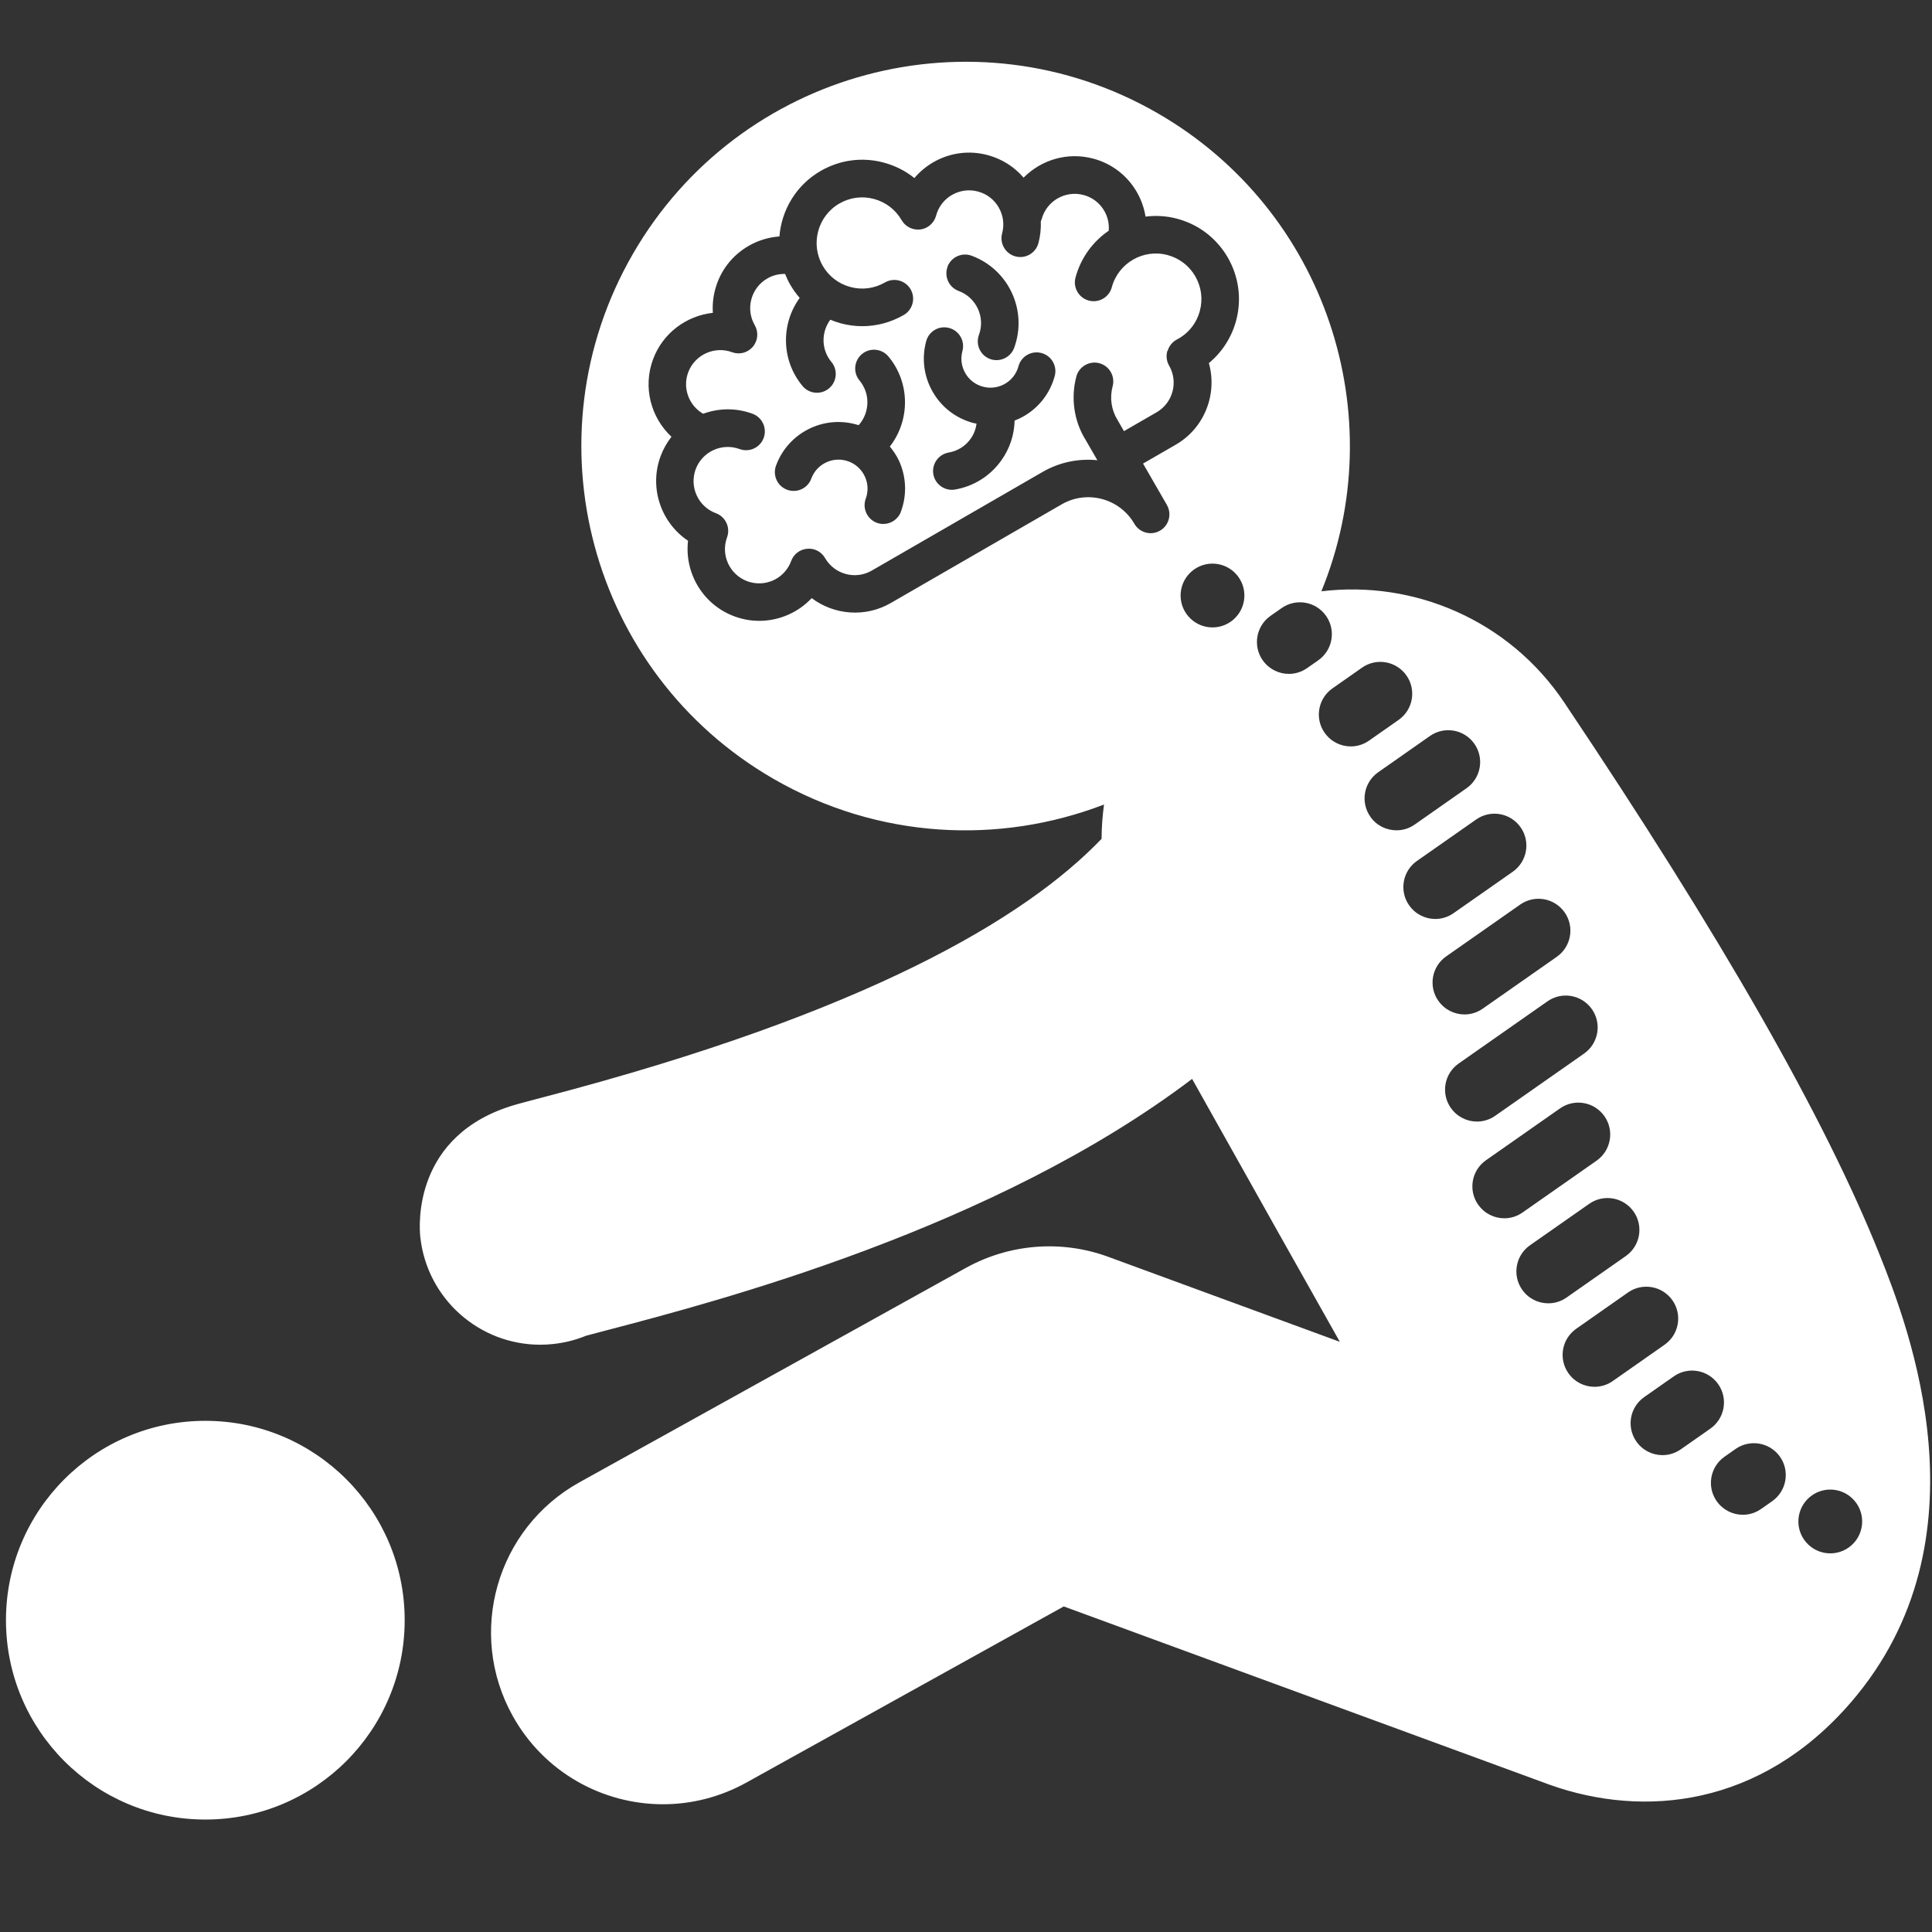 <?xml version="1.0" encoding="UTF-8"?>
<svg xmlns="http://www.w3.org/2000/svg" viewBox="0 0 340.16 340.16">
  <rect x="0" y="0" width="340.16" height="340.16" fill="#333333" stroke="none"/>
  <defs>
    <style>
      .cls-1 {
        fill: #fff;
      }

      .cls-2 {
        fill: none;
      }
    </style>
  </defs>
  <g id="Ebene_2" data-name="Ebene 2">
    <rect class="cls-2" width="340.16" height="340.16"/>
  </g>
  <g id="Ebene_3" data-name="Ebene 3">
    <g>
      <g>
        <path class="cls-2" d="M261.06,177.58l13.04-9.13c2.54-1.78,3.16-5.28,1.38-7.82-1.78-2.54-5.28-3.16-7.82-1.38l-13.04,9.13c-2.54,1.78-3.16,5.28-1.38,7.82,1.09,1.56,2.83,2.4,4.6,2.4,1.11,0,2.24-.33,3.21-1.02Z"/>
        <path class="cls-2" d="M255.92,160.78l10.43-7.3c2.54-1.78,3.16-5.28,1.38-7.82-1.78-2.54-5.28-3.16-7.82-1.38l-10.43,7.3c-2.54,1.78-3.16,5.28-1.38,7.82,1.09,1.56,2.83,2.4,4.6,2.4,1.11,0,2.24-.33,3.21-1.02Z"/>
        <path class="cls-2" d="M263.26,196.44l15.64-10.95c2.54-1.78,3.16-5.28,1.38-7.82-1.78-2.54-5.28-3.16-7.82-1.38l-15.64,10.95c-2.54,1.78-3.16,5.28-1.38,7.82,1.09,1.56,2.83,2.4,4.6,2.4,1.11,0,2.24-.33,3.21-1.02Z"/>
        <path class="cls-2" d="M258.21,138.78c2.54-1.78,3.16-5.28,1.38-7.82-1.78-2.54-5.28-3.16-7.82-1.38l-9.12,6.39c-2.54,1.78-3.16,5.28-1.38,7.82,1.09,1.56,2.83,2.39,4.6,2.39,1.11,0,2.24-.33,3.22-1.02l9.12-6.39Z"/>
        <path class="cls-2" d="M210.26,100.25c-2.54,1.78-3.16,5.28-1.38,7.82,1.78,2.54,5.28,3.16,7.82,1.38,2.54-1.78,3.16-5.28,1.38-7.82-1.78-2.54-5.28-3.16-7.82-1.38Z"/>
        <path class="cls-2" d="M281.11,204.35c2.54-1.78,3.16-5.28,1.38-7.82-1.78-2.54-5.28-3.16-7.82-1.38l-13.04,9.13c-2.54,1.78-3.16,5.28-1.38,7.82,1.09,1.56,2.83,2.4,4.6,2.4,1.11,0,2.24-.33,3.21-1.02l13.04-9.13Z"/>
        <path class="cls-2" d="M246.25,126.75c2.54-1.78,3.16-5.28,1.38-7.82-1.78-2.54-5.28-3.16-7.82-1.38l-5.21,3.65c-2.54,1.78-3.16,5.28-1.38,7.82,1.09,1.56,2.83,2.4,4.6,2.4,1.11,0,2.24-.33,3.21-1.02l5.21-3.65Z"/>
        <path class="cls-2" d="M233.48,108.44c-1.78-2.54-5.28-3.16-7.82-1.38l-1.96,1.37c-2.54,1.78-3.16,5.28-1.38,7.82,1.09,1.56,2.84,2.4,4.61,2.4,1.11,0,2.23-.33,3.21-1.02l1.96-1.37c2.54-1.78,3.16-5.28,1.38-7.82Z"/>
        <path class="cls-2" d="M319.03,263.29c-2.54,1.78-3.16,5.28-1.38,7.82s5.28,3.16,7.82,1.38c2.54-1.78,3.16-5.28,1.38-7.82-1.78-2.54-5.28-3.16-7.82-1.38Z"/>
        <path class="cls-2" d="M305.58,255.11l-1.95,1.37c-2.54,1.78-3.16,5.28-1.38,7.82,1.09,1.56,2.84,2.4,4.61,2.4,1.11,0,2.23-.33,3.21-1.02l1.95-1.37c2.54-1.78,3.16-5.28,1.38-7.82-1.78-2.54-5.28-3.15-7.82-1.38Z"/>
        <path class="cls-2" d="M286.24,221.15c2.54-1.78,3.16-5.28,1.38-7.82-1.78-2.54-5.28-3.16-7.82-1.38l-10.43,7.3c-2.54,1.78-3.16,5.28-1.38,7.82,1.09,1.56,2.83,2.4,4.6,2.4,1.11,0,2.24-.33,3.21-1.02l10.43-7.3Z"/>
        <path class="cls-2" d="M294.46,228.95c-1.78-2.54-5.28-3.16-7.82-1.38l-9.12,6.39c-2.54,1.78-3.16,5.28-1.38,7.82,1.09,1.56,2.83,2.4,4.6,2.4,1.11,0,2.24-.33,3.21-1.02l9.12-6.39c2.54-1.78,3.16-5.28,1.38-7.82Z"/>
        <path class="cls-2" d="M302.51,243.71c-1.78-2.54-5.28-3.16-7.82-1.38l-5.21,3.65c-2.54,1.78-3.16,5.28-1.38,7.82,1.09,1.56,2.83,2.4,4.6,2.4,1.11,0,2.24-.33,3.21-1.02l5.21-3.65c2.54-1.78,3.16-5.28,1.38-7.82Z"/>
        <path class="cls-1" d="M205.58,61.78c.25-.86.84-1.59,1.64-2.01,2.01-1.05,3.44-2.84,4.03-5.03.56-2.07.27-4.23-.8-6.09-1.07-1.86-2.8-3.18-4.87-3.74-4.28-1.15-8.68,1.4-9.83,5.67-.47,1.76-2.29,2.82-4.05,2.34-1.76-.47-2.81-2.29-2.34-4.05.94-3.5,3.08-6.35,5.85-8.25.1-1.21-.16-2.42-.78-3.49-.8-1.39-2.1-2.39-3.66-2.8-3.21-.85-6.51,1.05-7.37,4.26-.04.14-.09.26-.15.39.05,1.27-.08,2.56-.42,3.82-.47,1.77-2.29,2.82-4.05,2.34-1.76-.47-2.81-2.29-2.34-4.05.42-1.55.2-3.18-.6-4.57-.8-1.39-2.1-2.39-3.66-2.8-1.55-.42-3.18-.2-4.57.6-1.39.8-2.39,2.1-2.8,3.66-.35,1.29-1.44,2.25-2.76,2.42-1.32.16-2.63-.47-3.3-1.63-1.07-1.86-2.8-3.18-4.87-3.74-2.07-.56-4.23-.27-6.09.8-3.83,2.21-5.15,7.13-2.94,10.96,1.07,1.86,2.8,3.18,4.87,3.74,2.07.56,4.23.27,6.09-.8,1.58-.91,3.61-.37,4.52,1.21.91,1.58.37,3.61-1.21,4.52-2.26,1.3-4.76,1.97-7.3,1.97-1.27,0-2.55-.17-3.81-.51-.63-.17-1.23-.39-1.82-.63-1.62,2.18-1.62,5.26.19,7.43,1.17,1.4.98,3.49-.42,4.66-.62.52-1.37.77-2.12.77-.95,0-1.89-.4-2.54-1.19-3.78-4.53-3.82-10.94-.5-15.51-.63-.72-1.19-1.5-1.68-2.35-.35-.61-.64-1.24-.89-1.87-1.09-.02-2.17.24-3.13.8-1.39.8-2.39,2.1-2.81,3.66-.42,1.55-.2,3.18.6,4.57.7,1.21.56,2.72-.33,3.78-.9,1.07-2.36,1.46-3.67.97-3.11-1.14-6.58.46-7.73,3.57-1.02,2.79.16,5.84,2.64,7.27,2.72-1,5.78-1.08,8.7,0,1.71.63,2.59,2.53,1.96,4.25-.63,1.72-2.53,2.6-4.25,1.96-3.12-1.14-6.58.46-7.73,3.57-1.14,3.12.46,6.58,3.57,7.73,1.71.63,2.59,2.53,1.96,4.25-1.15,3.12.46,6.58,3.57,7.73,1.51.55,3.14.49,4.6-.18,1.46-.68,2.57-1.88,3.12-3.39.44-1.21,1.54-2.05,2.82-2.15,1.29-.13,2.51.53,3.15,1.64,1.66,2.87,5.35,3.87,8.22,2.2l30.1-17.38c3.02-1.74,6.38-2.38,9.62-2.05l-2.11-3.65c-2-3.24-2.6-7.31-1.59-11.09.47-1.76,2.3-2.81,4.05-2.34,1.76.47,2.81,2.29,2.34,4.05-.55,2.05-.24,4.17.88,5.98l1.11,1.93,5.75-3.32c2.87-1.66,3.86-5.35,2.2-8.22-.45-.78-.56-1.71-.31-2.58ZM158.63,90.08c-.49,1.34-1.76,2.17-3.1,2.17-.38,0-.76-.06-1.14-.2-1.71-.63-2.59-2.53-1.96-4.25.47-1.28.42-2.67-.16-3.91s-1.59-2.18-2.87-2.65c-1.28-.47-2.67-.42-3.91.16-1.24.57-2.18,1.59-2.65,2.87-.63,1.72-2.53,2.59-4.25,1.96-1.71-.63-2.59-2.53-1.96-4.25,1.08-2.94,3.24-5.28,6.08-6.6,2.68-1.24,5.67-1.41,8.47-.52,1.96-2.19,2.09-5.53.16-7.86-1.17-1.4-.98-3.49.42-4.66s3.49-.98,4.66.42c3.87,4.64,3.83,11.27.25,15.86.62.76,1.17,1.56,1.6,2.47,1.31,2.84,1.44,6.03.36,8.97ZM166.81,46.98c.63-1.71,2.54-2.59,4.25-1.96,6.54,2.41,9.9,9.68,7.5,16.22-.49,1.34-1.76,2.17-3.1,2.17-.38,0-.76-.06-1.14-.2-1.71-.63-2.59-2.53-1.96-4.25,1.15-3.12-.46-6.58-3.57-7.73-1.71-.63-2.59-2.53-1.96-4.25ZM185.7,66.21c-.82,3.02-2.77,5.55-5.49,7.1-.51.29-1.03.53-1.57.74-.06,2.48-.84,4.9-2.31,6.97-1.95,2.76-4.85,4.59-8.17,5.17-.19.03-.38.05-.57.05-1.58,0-2.98-1.14-3.26-2.74-.31-1.8.9-3.51,2.7-3.82,1.58-.27,2.97-1.15,3.89-2.46.56-.79.89-1.7,1.02-2.63-.21-.05-.42-.07-.63-.13-3.02-.82-5.55-2.77-7.1-5.49-1.56-2.72-1.96-5.88-1.14-8.9.48-1.76,2.28-2.81,4.06-2.32,1.76.48,2.8,2.3,2.32,4.06-.36,1.32-.18,2.69.5,3.88.68,1.19,1.78,2.03,3.1,2.39,1.32.35,2.7.18,3.88-.5,1.19-.68,2.03-1.78,2.39-3.1.48-1.76,2.29-2.8,4.06-2.32,1.76.48,2.8,2.29,2.32,4.06Z"/>
        <path class="cls-1" d="M330.94,220.92c-9.64-24.09-27.81-55.9-55.54-97.25-9.74-14.53-26.49-21.54-42.75-19.56,12.63-30.84.86-67.03-28.8-84.16-32.36-18.68-73.74-7.6-92.42,24.76-18.68,32.36-7.6,73.74,24.76,92.42,18.43,10.64,39.77,11.61,58.19,4.52-.27,1.99-.42,4.01-.43,6.04-13.42,13.99-41.33,30.6-98.12,45.45-2.13.56-3.8,1-4.94,1.32-18.32,5.22-17.09,21.5-16.89,23.34,1.19,10.89,10.4,18.96,21.11,18.96.77,0,1.55-.04,2.33-.13,2.03-.22,3.97-.72,5.77-1.46.84-.23,1.98-.52,3.37-.89,19.72-5.16,68.49-17.92,103.31-44.32,11.64,20.79,20.02,35.66,26.01,46.29l-40.76-14.96c-8.25-3.03-17.41-2.31-25.09,1.95l-68.02,37.74c-14.61,8.11-19.88,26.52-11.77,41.12,5.53,9.96,15.84,15.57,26.47,15.57,4.96,0,10-1.23,14.65-3.8l55.91-31.03,85.57,31.4c16.52,5.89,37.13,3.92,53.04-14.53,24.71-28.67,10.05-66.28,5.03-78.81ZM205.45,88.91c.91,1.58.37,3.61-1.21,4.52-1.58.92-3.6.37-4.52-1.21-2.58-4.47-8.32-6-12.78-3.43l-30.1,17.38c-4.52,2.61-10,2.1-13.93-.86-2.38,2.54-5.74,4-9.23,4-1.45,0-2.91-.25-4.35-.78-5.58-2.05-8.85-7.66-8.19-13.32-4.74-3.17-6.89-9.29-4.84-14.87.47-1.27,1.13-2.42,1.92-3.44-3.61-3.37-5.06-8.7-3.25-13.61,1.71-4.66,5.91-7.71,10.54-8.21-.09-1.37.04-2.76.41-4.12.87-3.26,2.96-5.98,5.89-7.67,1.68-.97,3.53-1.52,5.42-1.66.37-4.64,2.93-9.04,7.27-11.54,3.39-1.95,7.33-2.48,11.11-1.46,2,.54,3.82,1.46,5.38,2.72.93-1.1,2.05-2.04,3.33-2.78,2.92-1.69,6.33-2.14,9.59-1.26,2.49.67,4.67,2.05,6.31,3.97,3.09-3.13,7.72-4.57,12.27-3.35,3.26.87,5.98,2.96,7.67,5.89.78,1.36,1.29,2.82,1.53,4.32,1.82-.23,3.72-.13,5.6.38,7.8,2.09,12.44,10.13,10.35,17.93-.79,2.95-2.48,5.56-4.8,7.48,1.53,5.43-.74,11.43-5.84,14.37l-5.75,3.32,4.2,7.28ZM216.7,109.45c-2.54,1.78-6.04,1.16-7.82-1.38-1.78-2.54-1.16-6.04,1.38-7.82,2.54-1.78,6.04-1.16,7.82,1.38,1.78,2.54,1.16,6.04-1.38,7.82ZM230.14,117.63c-.98.68-2.1,1.02-3.21,1.02-1.77,0-3.51-.84-4.61-2.4-1.78-2.54-1.16-6.04,1.38-7.82l1.96-1.37c2.54-1.78,6.04-1.16,7.82,1.38,1.78,2.54,1.16,6.04-1.38,7.82l-1.96,1.37ZM233.22,129.02c-1.78-2.54-1.16-6.04,1.38-7.82l5.21-3.65c2.54-1.78,6.04-1.16,7.82,1.38,1.78,2.54,1.16,6.04-1.38,7.82l-5.21,3.65c-.98.69-2.1,1.02-3.21,1.02-1.77,0-3.51-.84-4.6-2.4ZM241.27,143.79c-1.78-2.54-1.16-6.04,1.38-7.82l9.12-6.39c2.54-1.78,6.04-1.16,7.82,1.38,1.78,2.54,1.16,6.04-1.38,7.82l-9.12,6.39c-.98.69-2.1,1.02-3.22,1.02-1.77,0-3.51-.83-4.6-2.39ZM248.1,159.4c-1.78-2.54-1.16-6.04,1.38-7.82l10.43-7.3c2.54-1.78,6.04-1.16,7.82,1.38,1.78,2.54,1.16,6.04-1.38,7.82l-10.43,7.3c-.98.69-2.1,1.02-3.21,1.02-1.77,0-3.51-.84-4.6-2.4ZM253.24,176.21c-1.78-2.54-1.16-6.04,1.38-7.82l13.04-9.13c2.54-1.78,6.04-1.16,7.82,1.38,1.78,2.54,1.16,6.04-1.38,7.82l-13.04,9.13c-.98.69-2.1,1.02-3.21,1.02-1.77,0-3.51-.84-4.6-2.4ZM255.44,195.07c-1.78-2.54-1.16-6.04,1.38-7.82l15.64-10.95c2.54-1.78,6.04-1.16,7.82,1.38,1.78,2.54,1.16,6.04-1.38,7.82l-15.64,10.95c-.98.69-2.1,1.02-3.21,1.02-1.77,0-3.51-.84-4.6-2.4ZM260.25,212.1c-1.78-2.54-1.16-6.04,1.38-7.82l13.04-9.13c2.54-1.78,6.04-1.16,7.82,1.38,1.78,2.54,1.16,6.04-1.38,7.82l-13.04,9.13c-.98.69-2.1,1.02-3.21,1.02-1.77,0-3.51-.84-4.6-2.4ZM272.6,229.47c-1.77,0-3.51-.84-4.6-2.4-1.78-2.54-1.16-6.04,1.38-7.82l10.43-7.3c2.54-1.78,6.04-1.16,7.82,1.38,1.78,2.54,1.16,6.04-1.38,7.82l-10.43,7.3c-.98.69-2.1,1.02-3.21,1.02ZM280.74,244.17c-1.77,0-3.51-.84-4.6-2.4-1.78-2.54-1.16-6.04,1.38-7.82l9.12-6.39c2.54-1.78,6.04-1.16,7.82,1.38,1.78,2.54,1.16,6.04-1.38,7.82l-9.12,6.39c-.98.69-2.1,1.02-3.21,1.02ZM295.92,255.18c-.98.69-2.1,1.02-3.21,1.02-1.77,0-3.51-.84-4.6-2.4-1.78-2.54-1.16-6.04,1.38-7.82l5.21-3.65c2.54-1.78,6.04-1.16,7.82,1.38,1.78,2.54,1.16,6.04-1.38,7.82l-5.21,3.65ZM312.02,264.31l-1.95,1.37c-.98.68-2.1,1.02-3.21,1.02-1.77,0-3.51-.84-4.61-2.4-1.78-2.54-1.16-6.04,1.38-7.82l1.95-1.37c2.54-1.77,6.04-1.16,7.82,1.38,1.78,2.54,1.16,6.04-1.38,7.82ZM325.47,272.48c-2.54,1.78-6.04,1.16-7.82-1.38s-1.16-6.04,1.38-7.82c2.54-1.78,6.04-1.16,7.82,1.38,1.78,2.54,1.16,6.04-1.38,7.82Z"/>
      </g>
      <circle class="cls-1" cx="36.15" cy="285.26" r="35.1"/>
    </g>
  </g>
</svg>
